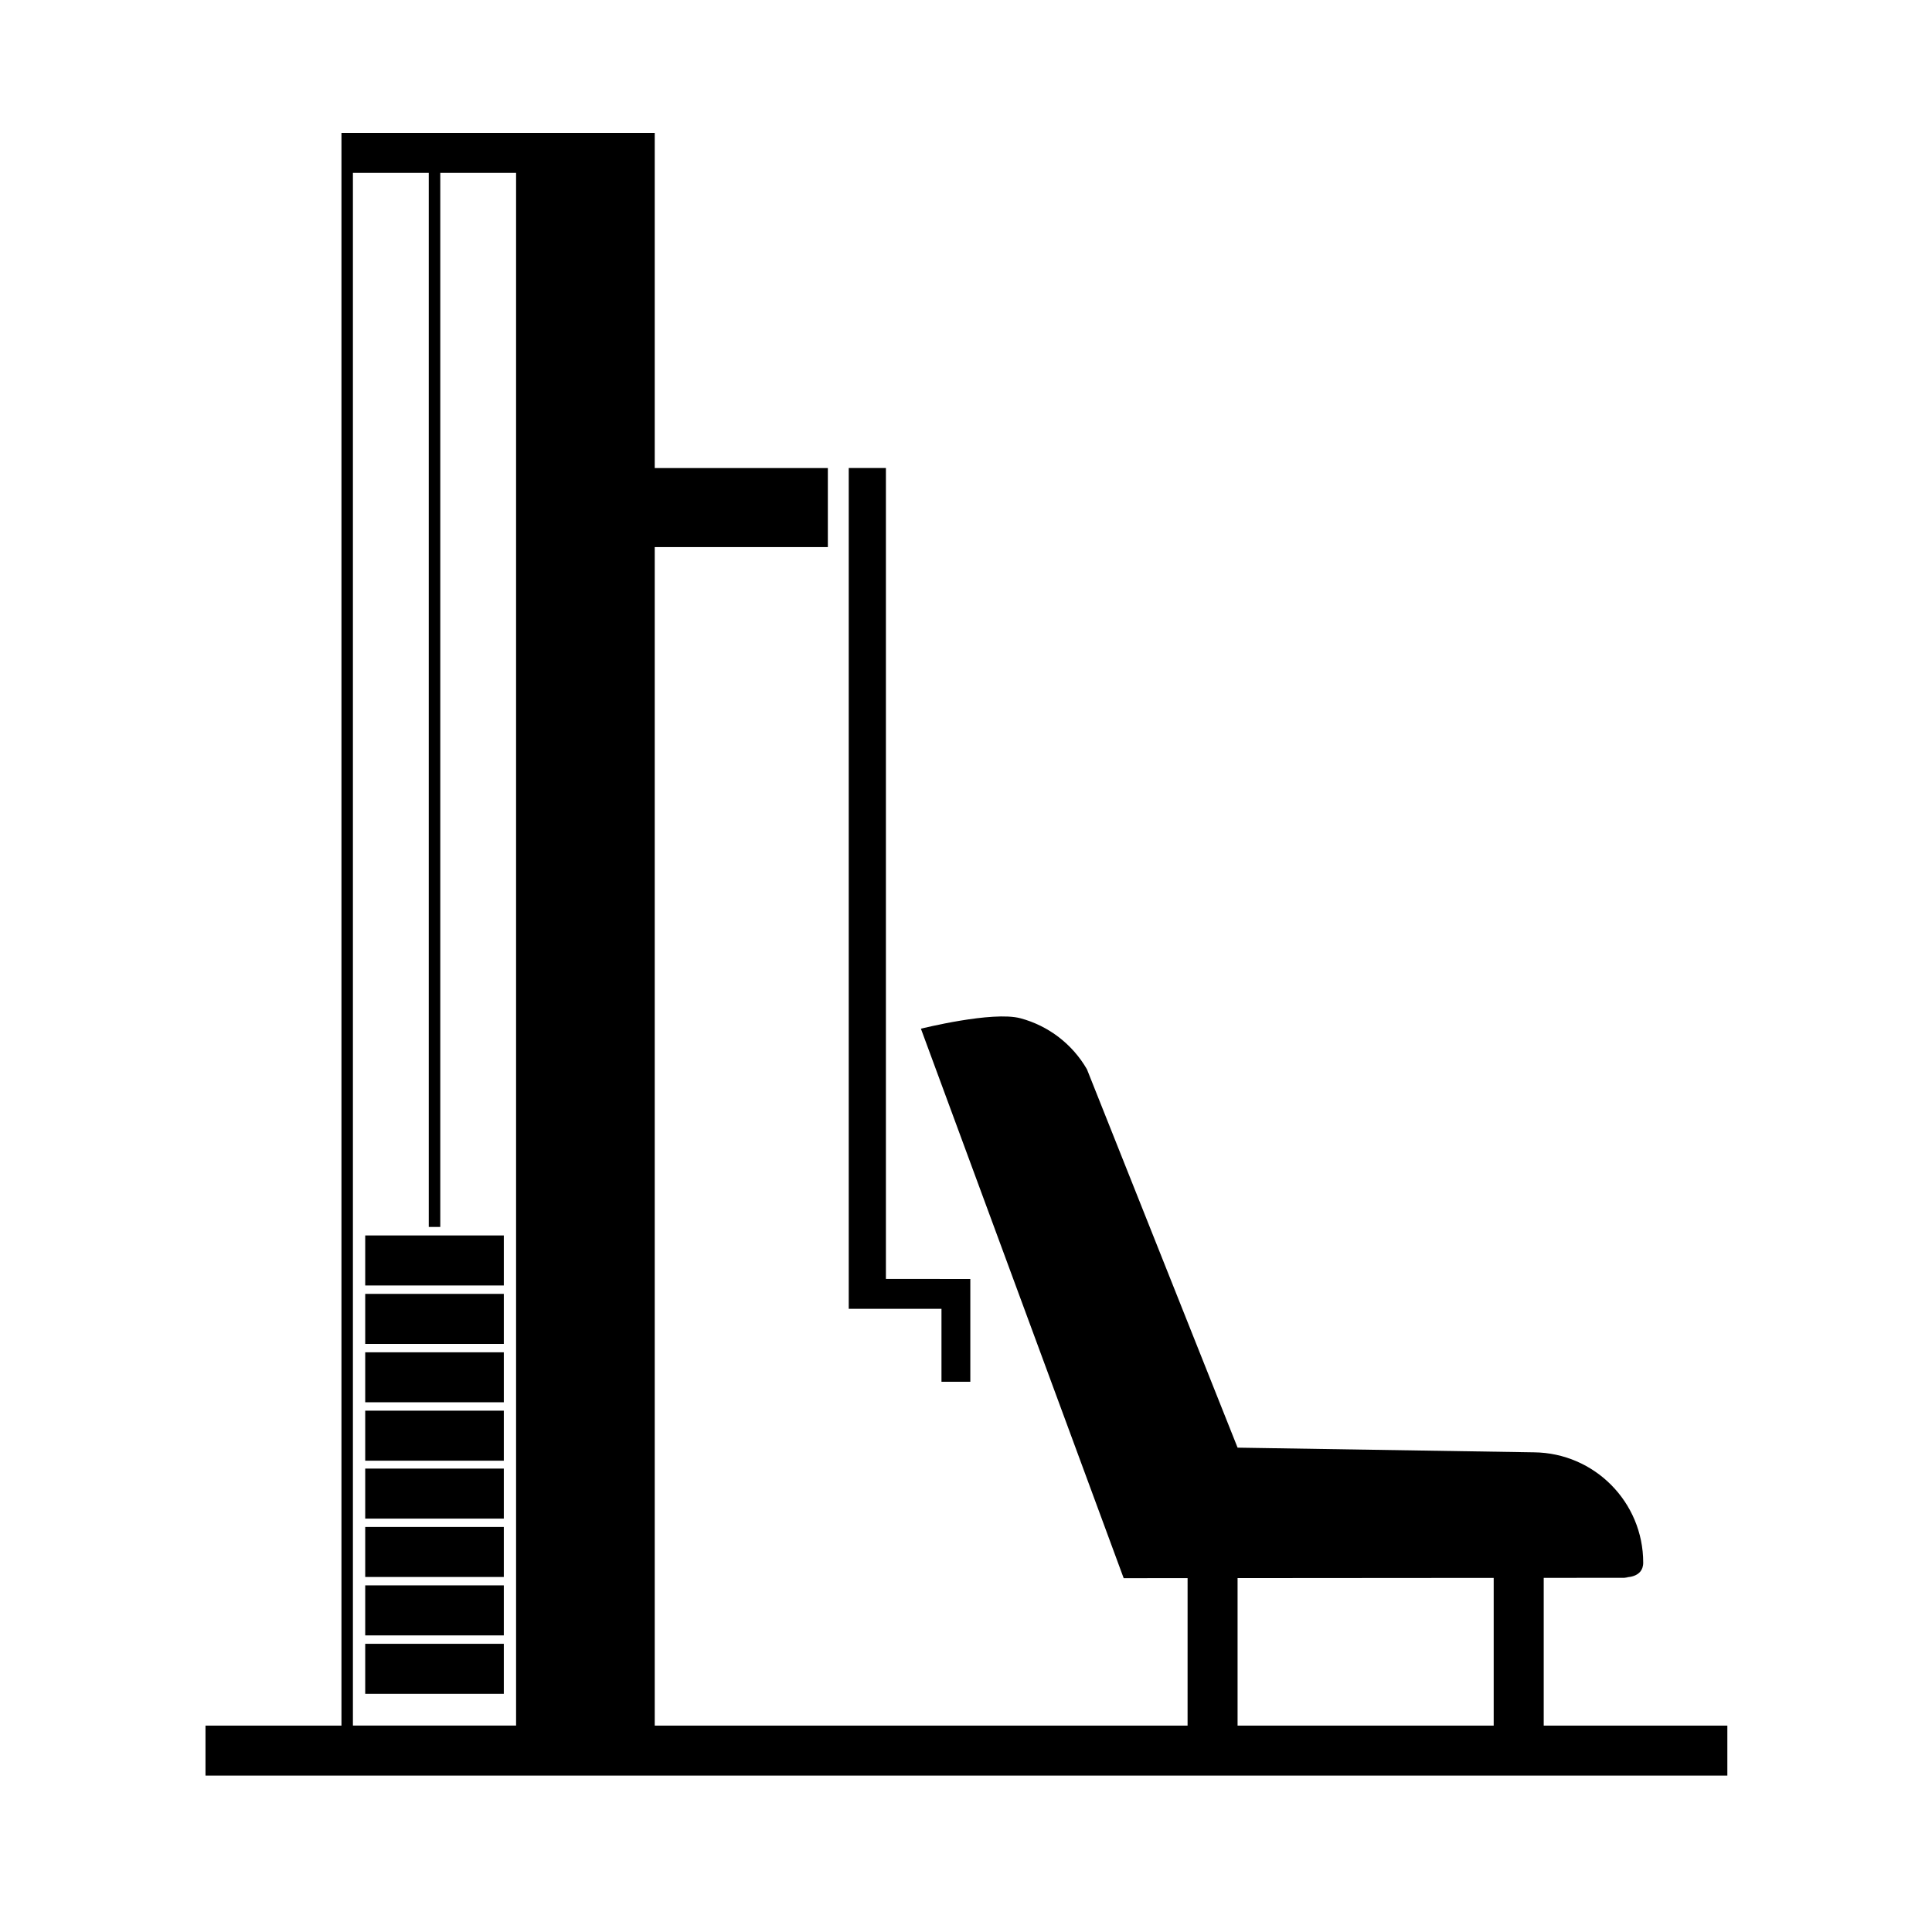 <?xml version="1.0" encoding="UTF-8"?>
<!-- Uploaded to: SVG Find, www.svgrepo.com, Generator: SVG Find Mixer Tools -->
<svg fill="#000000" width="800px" height="800px" version="1.1" viewBox="144 144 512 512" xmlns="http://www.w3.org/2000/svg">
 <path d="m458.72 601.3h-141.21v-312.32h45.879v-20.938h-45.879v-88.82h-83.02v422.08h-36.035v13.25h403.31v-13.25h-48.664v-39.156l22.367-0.016-1.039-0.133s5.039 0.352 5.039-3.875c0-16.039-12.922-29.086-28.965-29.242l-78.531-1.238-39.922-100.27c-3.844-6.66-10.184-11.527-17.609-13.516-7.434-1.992-26.391 2.762-26.391 2.762l53.734 145.61 16.938-0.016zm13.25-39.094v39.094h67.875v-39.145zm-191.2-372.38h-20.09v279.33h-3.055v-279.33h-20.098v411.47h43.242zm-3.254 403.05v-13.254h-36.73v13.254zm0-15.48v-13.254h-36.73v13.254zm0-15.48v-13.254h-36.73v13.254zm0-15.473v-13.254h-36.73v13.254zm0-15.348v-13.254h-36.73v13.254zm0-15.473v-13.254h-36.73v13.254zm101.26-32.688v-214.9h-9.852v222.82h24.578v19.332h7.644v-27.246zm-101.26 17.207v-13.254h-36.73v13.254zm0-15.48v-13.25h-36.73v13.25z" fill-rule="evenodd"/>
</svg>